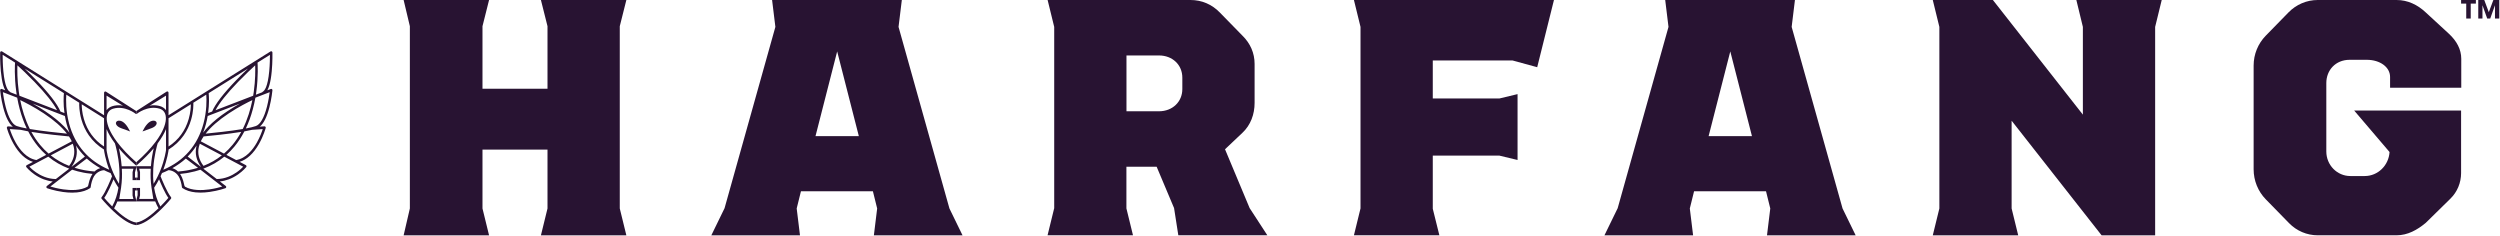 <svg xmlns="http://www.w3.org/2000/svg" width="975" height="92" viewBox="0 0 975 92" fill="none"><g clip-path="url(#clip0_53_3657)"><path d="M105.59 34.709L104.267 35.217C104.565 34.678 104.826 34.011 105.061 33.208C105.469 31.802 105.781 29.975 105.982 27.78C106.327 24.066 106.25 20.515 106.25 20.478C106.246 20.298 106.149 20.132 105.995 20.047C105.841 19.959 105.657 19.966 105.506 20.058L65.722 44.935V36.152C65.722 35.952 65.608 35.773 65.43 35.691C65.252 35.61 65.045 35.644 64.904 35.78C64.904 35.78 54.48 42.431 53.153 43.315V44.474C53.237 44.461 53.318 44.437 53.388 44.379C53.428 44.345 57.565 41.018 62.164 42.363C63.467 42.743 64.305 43.664 64.589 45.03C64.985 46.914 64.284 49.54 62.613 52.42C62.064 53.368 61.42 54.334 60.684 55.32C60.663 55.341 60.647 55.364 60.63 55.391C58.734 57.916 56.225 60.562 53.147 63.29V64.615L53.565 64.252C56.061 62.06 58.191 59.911 59.947 57.831C59.551 59.501 59.082 61.961 58.855 64.814H53.147V65.157L53.364 66.038L53.663 67.23V69.26H53.147V70.239H54.611V67.108L54.286 65.794H58.791C58.647 68.328 58.741 70.731 59.069 72.963V73.058L59.793 77.582H54.289L54.614 76.233V73.285H53.15V74.264H53.666V76.111L53.368 77.341L53.15 78.239V78.558H60.543C60.915 79.496 61.333 80.394 61.816 81.238C59.216 83.728 55.85 86.422 53.153 86.784V87.798C53.153 87.798 53.16 87.798 53.167 87.798C53.187 87.798 53.207 87.798 53.227 87.794C55.562 87.503 58.54 85.673 62.08 82.363C62.171 82.278 62.878 81.617 63.075 81.404C65.169 79.337 66.653 77.534 66.669 77.514C66.824 77.324 66.824 77.05 66.669 76.86C65.109 74.956 63.012 69.731 62.62 68.728C62.811 68.321 62.992 67.911 63.169 67.495C64.043 67.149 64.891 66.776 65.708 66.37C65.715 66.37 65.722 66.37 65.728 66.37C66.884 66.39 69.081 67.146 70.09 69.616C70.773 71.293 70.944 72.95 70.947 72.967C70.957 73.126 71.041 73.268 71.168 73.353C72.518 74.261 74.25 74.827 76.31 75.03C76.9 75.088 77.519 75.118 78.162 75.118C79.288 75.118 80.494 75.03 81.763 74.851C85.146 74.376 87.79 73.448 87.9 73.407C88.071 73.346 88.194 73.194 88.225 73.007C88.252 72.821 88.182 72.638 88.034 72.526L85.746 70.757C86.915 70.639 88.074 70.368 89.213 69.941C90.469 69.473 91.698 68.819 92.868 68.003C94.861 66.61 95.98 65.228 96.027 65.17C96.12 65.052 96.16 64.896 96.13 64.747C96.1 64.597 96.007 64.469 95.872 64.398L93.454 63.117C94.877 62.673 96.231 61.863 97.491 60.701C98.766 59.525 99.949 57.983 101.004 56.123C102.789 52.975 103.59 50.034 103.624 49.909C103.667 49.75 103.63 49.584 103.533 49.455C103.432 49.33 103.279 49.258 103.121 49.269L101.316 49.391C102.833 48.147 104.086 45.633 105.054 41.882C105.932 38.483 106.236 35.346 106.25 35.214C106.266 35.041 106.196 34.871 106.062 34.763C105.928 34.658 105.751 34.627 105.593 34.688L105.59 34.709ZM99.946 35.898C100.807 29.68 100.468 24.842 100.438 24.408L105.278 21.383C105.278 22.653 105.245 25.137 105.007 27.692C104.428 33.919 103.158 35.431 102.451 35.78C102.351 35.827 102.277 35.908 102.23 36.003L99.794 36.938C99.849 36.593 99.902 36.251 99.949 35.902L99.946 35.898ZM98.975 35.783C98.904 36.284 98.823 36.806 98.733 37.342L84.051 42.987C85.478 40.235 88.506 36.437 92.901 31.9C95.665 29.044 98.277 26.614 99.517 25.482C99.587 27.241 99.624 31.117 98.975 35.783ZM78.39 65.041C78.39 65.041 78.367 65.048 78.357 65.055L73.191 61.06C73.845 60.406 74.464 59.718 75.044 59C75.627 58.275 76.173 57.519 76.678 56.733C76.655 56.828 76.628 56.926 76.608 57.021C75.955 59.827 76.558 62.52 78.394 65.045L78.39 65.041ZM77.556 57.255C77.65 56.855 77.77 56.452 77.925 56.045L86.517 60.593C84.376 62.29 81.988 63.652 79.358 64.682C77.563 62.337 76.953 59.84 77.556 57.255ZM78.316 55.117C78.615 54.487 78.98 53.85 79.409 53.209C81.757 52.992 88.647 52.322 94.084 51.441C93.132 53.192 92.013 54.897 90.697 56.489C89.669 57.736 88.553 58.871 87.358 59.901L78.32 55.117H78.316ZM80.196 52.118C82.209 49.523 85.254 46.849 89.243 44.206C93.085 41.658 96.8 39.805 98.428 39.036C97.728 42.526 96.576 46.5 94.669 50.319C89.749 51.149 83.224 51.827 80.199 52.118H80.196ZM81.385 36.325L96.7 26.75C95.423 27.963 93.846 29.501 92.214 31.182C87.156 36.41 83.964 40.55 82.724 43.498L81.17 44.095C81.415 42.275 81.496 40.672 81.505 39.453C81.515 38.053 81.445 36.972 81.385 36.325ZM81.097 45.203L93.591 40.398C92.104 41.225 90.429 42.217 88.728 43.346C85.679 45.365 83.144 47.419 81.19 49.448C80.447 50.221 79.787 50.993 79.211 51.763C79.633 50.685 80.001 49.57 80.31 48.415C80.605 47.317 80.828 46.246 81 45.226C81.033 45.219 81.064 45.213 81.093 45.199L81.097 45.203ZM65.725 46.117L74.434 40.669C74.431 41.791 74.307 43.932 73.593 46.409C72.274 50.976 69.627 54.581 65.725 57.14V46.114V46.117ZM62.432 41.391C61.618 41.154 60 40.818 58.332 41.255L64.747 37.298V42.97C64.194 42.217 63.407 41.675 62.435 41.391H62.432ZM65.658 77.182C65.165 77.758 64.023 79.059 62.549 80.529C61.263 78.205 60.513 75.681 60.111 73.211C60.801 72.177 61.444 71.079 62.037 69.931C62.75 71.686 64.311 75.325 65.661 77.182H65.658ZM62.62 66.248C61.977 67.874 61.092 69.765 59.903 71.693C59.669 69.572 59.669 67.532 59.776 65.749C60.081 60.63 61.293 56.537 61.487 55.91C62.238 54.903 62.898 53.911 63.461 52.942C63.98 52.047 64.408 51.176 64.747 50.343V58.519C64.7 58.861 64.231 62.171 62.62 66.251V66.248ZM63.692 66.204C65.299 61.985 65.705 58.753 65.722 58.61C65.722 58.59 65.725 58.57 65.725 58.549V58.332C68.113 56.858 70.106 54.995 71.647 52.789C72.924 50.963 73.898 48.903 74.541 46.663C75.446 43.522 75.439 40.944 75.406 40.066L80.447 36.911C80.588 38.89 80.678 43.261 79.365 48.15C77.08 56.672 71.808 62.737 63.688 66.204H63.692ZM69.426 66.895C68.783 66.265 68.04 65.828 67.209 65.587C69.048 64.547 70.971 63.202 72.471 61.843L77.211 65.438C76.065 65.794 74.876 66.088 73.65 66.326L72.669 66.502C71.617 66.675 70.535 66.807 69.426 66.898V66.895ZM86.677 72.757C85.629 73.072 83.767 73.566 81.629 73.868C78.785 74.268 74.896 74.386 72.133 72.794C71.963 72.622 71.821 72.193 71.707 71.506C71.57 70.856 71.346 70.053 70.991 69.24C70.763 68.721 70.505 68.257 70.217 67.84C71.037 67.759 71.845 67.657 72.635 67.532L73.627 67.359C75.211 67.064 76.729 66.671 78.183 66.19L86.681 72.763L86.677 72.757ZM94.85 65.011C94.371 65.516 93.491 66.363 92.288 67.2C90.587 68.386 87.867 69.795 84.524 69.829L79.298 65.787C79.298 65.787 79.325 65.777 79.338 65.773C79.362 65.766 79.385 65.756 79.405 65.746C82.39 64.611 85.083 63.062 87.475 61.104L94.85 65.011ZM102.468 50.346C102.13 51.393 101.372 53.497 100.147 55.652C98.589 58.393 95.929 61.785 92.104 62.422L88.292 60.406C89.41 59.413 90.459 58.329 91.434 57.147C92.888 55.385 94.181 53.409 95.306 51.237C96.422 51.041 97.447 50.837 98.321 50.627L102.464 50.346H102.468ZM104.103 41.645C103.001 45.924 101.513 48.52 99.805 49.15C99.363 49.313 98.8 49.475 98.147 49.631C98.137 49.631 98.13 49.635 98.12 49.638C97.453 49.797 96.693 49.956 95.869 50.109C96.412 48.97 96.907 47.781 97.36 46.548C98.294 43.986 99.031 41.218 99.563 38.294C99.563 38.28 99.567 38.267 99.571 38.256C99.58 38.202 99.591 38.151 99.601 38.097L105.178 35.952C105.03 37.108 104.699 39.337 104.103 41.648V41.645Z" fill="#281332"></path><path d="M61.069 47.781C60.935 47.303 60.352 46.897 59.38 47.107C59.364 47.11 59.343 47.114 59.327 47.12C58.034 47.425 56.748 48.848 55.558 51.271C56.218 51.027 57.3 50.631 59.052 49.997C60.697 49.401 61.249 48.432 61.069 47.784V47.781Z" fill="#281332"></path><path d="M0.248 34.78C0.114 34.885 0.044 35.058 0.06 35.231C0.074 35.363 0.379 38.5 1.256 41.899C2.224 45.65 3.477 48.164 4.995 49.407L3.189 49.285C3.032 49.275 2.878 49.343 2.777 49.472C2.677 49.597 2.643 49.767 2.687 49.926C2.72 50.051 3.521 52.992 5.306 56.14C6.361 58 7.544 59.539 8.82 60.718C10.079 61.88 11.433 62.69 12.856 63.134L10.438 64.415C10.307 64.486 10.21 64.611 10.18 64.763C10.15 64.913 10.187 65.069 10.284 65.187C10.331 65.245 11.453 66.627 13.443 68.02C14.612 68.836 15.841 69.49 17.097 69.958C18.236 70.381 19.395 70.656 20.564 70.774L18.276 72.543C18.132 72.655 18.058 72.841 18.085 73.024C18.112 73.211 18.239 73.363 18.41 73.424C18.521 73.465 21.164 74.393 24.547 74.868C25.816 75.047 27.022 75.135 28.148 75.135C28.791 75.135 29.411 75.105 30 75.047C32.064 74.844 33.792 74.278 35.142 73.37C35.269 73.282 35.353 73.139 35.363 72.984C35.363 72.967 35.537 71.31 36.221 69.633C37.229 67.159 39.426 66.403 40.582 66.386C40.589 66.386 40.595 66.386 40.602 66.386C41.419 66.79 42.267 67.166 43.141 67.511C43.319 67.928 43.503 68.342 43.691 68.745C43.295 69.748 41.202 74.973 39.641 76.877C39.487 77.067 39.487 77.341 39.641 77.531C39.657 77.551 41.141 79.354 43.235 81.421C43.433 81.634 44.139 82.291 44.23 82.38C47.77 85.69 50.748 87.52 53.083 87.811C53.103 87.811 53.123 87.814 53.143 87.814C53.147 87.814 53.15 87.814 53.157 87.814V86.801C50.46 86.439 47.094 83.749 44.494 81.255C44.977 80.411 45.395 79.513 45.767 78.574H53.16V78.256L52.942 77.358L52.644 76.128V74.281H53.16V73.302H51.696V76.25L52.021 77.599H46.518L47.241 73.075V72.98C47.569 70.751 47.66 68.348 47.519 65.811H52.025L51.7 67.125V70.256H53.163V69.277H52.648V67.247L52.946 66.055L53.163 65.174V64.831H47.456C47.228 61.978 46.759 59.518 46.364 57.848C48.119 59.928 50.249 62.077 52.745 64.269L53.163 64.631V63.306C50.085 60.579 47.576 57.933 45.68 55.408C45.663 55.385 45.647 55.361 45.627 55.337C44.89 54.351 44.247 53.382 43.697 52.437C42.029 49.557 41.326 46.931 41.721 45.047C42.006 43.685 42.846 42.763 44.146 42.38C48.745 41.035 52.882 44.362 52.922 44.396C52.993 44.454 53.073 44.481 53.157 44.491V43.332C51.827 42.451 41.406 35.797 41.406 35.797C41.262 35.661 41.058 35.627 40.88 35.708C40.703 35.79 40.589 35.969 40.589 36.169V44.952L0.797 20.058C0.647 19.963 0.462 19.959 0.308 20.047C0.154 20.136 0.06 20.298 0.054 20.478C0.054 20.512 -0.023 24.066 0.322 27.78C0.526 29.975 0.838 31.802 1.243 33.208C1.477 34.011 1.739 34.678 2.037 35.217L0.714 34.709C0.556 34.648 0.379 34.675 0.245 34.783L0.248 34.78ZM6.515 36.935L4.08 36C4.033 35.905 3.956 35.827 3.859 35.776C3.152 35.431 1.883 33.916 1.303 27.688C1.065 25.133 1.032 22.65 1.032 21.379L5.872 24.405C5.839 24.839 5.5 29.68 6.365 35.895C6.412 36.244 6.465 36.589 6.519 36.932L6.515 36.935ZM6.793 25.479C8.033 26.611 10.642 29.04 13.409 31.896C17.8 36.434 20.829 40.232 22.259 42.983L7.577 37.338C7.487 36.803 7.406 36.281 7.336 35.78C6.686 31.11 6.726 27.238 6.793 25.479ZM29.702 57.018C29.679 56.923 29.655 56.825 29.632 56.73C30.137 57.516 30.684 58.272 31.266 58.997C31.846 59.715 32.462 60.403 33.119 61.057L27.953 65.052C27.953 65.052 27.93 65.045 27.92 65.038C29.759 62.514 30.359 59.82 29.705 57.014L29.702 57.018ZM26.949 64.682C24.322 63.652 21.934 62.287 19.79 60.592L28.382 56.045C28.533 56.452 28.657 56.855 28.751 57.255C29.354 59.84 28.744 62.337 26.949 64.682ZM18.953 59.901C17.757 58.875 16.642 57.736 15.613 56.489C14.297 54.897 13.178 53.192 12.227 51.441C17.663 52.318 24.554 52.989 26.902 53.209C27.331 53.853 27.696 54.49 27.994 55.117L18.956 59.901H18.953ZM11.64 50.319C9.734 46.5 8.579 42.526 7.882 39.036C9.507 39.805 13.225 41.658 17.067 44.206C21.056 46.849 24.101 49.523 26.114 52.118C23.086 51.827 16.561 51.149 11.644 50.319H11.64ZM24.801 39.453C24.811 40.672 24.889 42.275 25.136 44.095L23.582 43.498C22.343 40.55 19.151 36.406 14.092 31.182C12.461 29.497 10.887 27.963 9.607 26.75L24.922 36.325C24.862 36.972 24.791 38.057 24.801 39.453ZM25.307 45.23C25.478 46.249 25.703 47.32 25.997 48.418C26.305 49.574 26.674 50.688 27.096 51.766C26.523 50.997 25.863 50.224 25.116 49.452C23.167 47.422 20.631 45.369 17.579 43.349C15.878 42.221 14.2 41.228 12.716 40.401L25.21 45.206C25.24 45.219 25.274 45.226 25.304 45.233L25.307 45.23ZM40.582 57.143C36.68 54.585 34.033 50.976 32.714 46.412C31.997 43.935 31.876 41.794 31.873 40.672L40.582 46.121V57.147V57.143ZM41.56 42.97V37.298L47.975 41.255C46.307 40.818 44.689 41.154 43.875 41.391C42.9 41.675 42.116 42.217 41.563 42.97H41.56ZM44.27 69.927C44.86 71.079 45.503 72.174 46.196 73.207C45.794 75.674 45.044 78.202 43.758 80.526C42.284 79.059 41.138 77.754 40.649 77.178C41.999 75.318 43.56 71.679 44.273 69.927H44.27ZM41.56 58.512V50.336C41.898 51.169 42.327 52.04 42.846 52.935C43.409 53.907 44.066 54.897 44.819 55.903C45.014 56.53 46.226 60.626 46.531 65.743C46.638 67.525 46.638 69.561 46.404 71.686C45.215 69.758 44.33 67.867 43.687 66.241C42.076 62.158 41.607 58.851 41.56 58.509V58.512ZM26.939 48.147C25.629 43.261 25.716 38.887 25.857 36.908L30.898 40.062C30.861 40.94 30.858 43.515 31.762 46.66C32.405 48.899 33.38 50.959 34.656 52.786C36.2 54.992 38.194 56.858 40.579 58.329V58.546C40.579 58.566 40.579 58.587 40.582 58.607C40.599 58.746 41.001 61.982 42.612 66.2C34.495 62.737 29.223 56.669 26.935 48.147H26.939ZM33.635 66.492L32.653 66.315C31.424 66.078 30.238 65.783 29.092 65.428L33.832 61.833C35.333 63.191 37.259 64.537 39.095 65.577C38.261 65.817 37.517 66.254 36.877 66.885C35.768 66.793 34.687 66.661 33.635 66.488V66.492ZM28.124 66.18C29.578 66.664 31.099 67.054 32.68 67.349L33.672 67.522C34.462 67.647 35.269 67.752 36.09 67.83C35.802 68.247 35.544 68.711 35.316 69.229C34.958 70.043 34.737 70.849 34.599 71.496C34.486 72.183 34.344 72.612 34.174 72.784C31.407 74.376 27.521 74.258 24.677 73.858C22.54 73.556 20.678 73.062 19.63 72.746L28.128 66.173L28.124 66.18ZM18.829 61.101C21.217 63.059 23.914 64.611 26.898 65.743C26.922 65.753 26.942 65.763 26.965 65.77C26.979 65.773 26.992 65.78 27.006 65.783L21.78 69.826C18.437 69.788 15.717 68.382 14.015 67.196C12.813 66.359 11.935 65.512 11.453 65.007L18.829 61.101ZM7.976 50.62C8.853 50.831 9.878 51.037 10.991 51.23C12.113 53.402 13.409 55.378 14.863 57.14C15.838 58.322 16.886 59.407 18.005 60.399L14.193 62.415C10.367 61.778 7.708 58.383 6.15 55.645C4.924 53.49 4.167 51.386 3.829 50.339L7.972 50.62H7.976ZM1.126 35.946L6.703 38.09C6.713 38.145 6.723 38.196 6.733 38.25C6.733 38.263 6.736 38.277 6.74 38.287C7.269 41.211 8.006 43.979 8.944 46.541C9.396 47.778 9.892 48.964 10.434 50.102C9.607 49.95 8.847 49.79 8.184 49.631C8.177 49.631 8.167 49.628 8.157 49.624C7.503 49.465 6.941 49.306 6.499 49.143C4.79 48.513 3.303 45.917 2.201 41.638C1.605 39.327 1.273 37.098 1.126 35.942V35.946Z" fill="#281332"></path><path d="M45.238 47.781C45.372 47.303 45.955 46.897 46.926 47.107C46.943 47.11 46.963 47.114 46.98 47.12C48.273 47.425 49.559 48.848 50.748 51.271C50.088 51.027 49.006 50.631 47.255 49.997C45.61 49.401 45.057 48.432 45.238 47.784V47.781Z" fill="#281332"></path></g><path d="M159.845 81.296V10.228L157.416 0H190.737L188.169 10.228V34.602H213.527V10.228L210.958 0H244.28L241.711 10.228V81.296L244.28 91.786H210.958L213.527 81.296V58.355H188.169V81.296L190.737 91.786H157.416L159.845 81.296Z" fill="#281332"></path><path d="M282.55 81.296L302.398 10.491L301.114 0H351.714L350.43 10.491L370.277 81.296L375.391 91.786H340.809L342.093 81.296L340.435 74.605H312.368L310.71 81.296L311.995 91.786H277.413L282.527 81.296H282.55ZM334.948 53.098L326.495 20.049L318.043 53.098H334.948Z" fill="#281332"></path><path d="M411.14 81.296V10.491L408.571 0H464.308C468.674 0 472.644 1.697 475.703 4.851L484.553 13.908C487.635 16.919 489.293 20.719 489.293 24.924V40.122C489.293 44.591 487.752 48.773 484.553 51.784L477.758 58.212L487.355 81.152L494.266 91.763H459.544L457.887 81.152L451.092 65.022H439.3V81.272L441.868 91.763H408.548L411.116 81.272L411.14 81.296ZM452.003 43.396C457.256 43.396 461.109 39.716 461.109 34.746V30.277C461.109 25.283 457.256 21.627 452.003 21.627H439.324V43.396H452.003Z" fill="#281332"></path><path d="M530.6 81.296V10.491L528.031 0H606.045L599.507 26.215L589.91 23.586H558.784V38.402H584.796L591.848 36.705V62.394L584.796 60.697H558.784V81.415L561.352 91.763H528.031L530.6 81.272V81.296Z" fill="#281332"></path><path d="M630.866 81.296L650.714 10.491L649.43 0H700.027L698.747 10.491L718.593 81.296L723.709 91.786H689.127L690.407 81.296L688.75 74.605H660.684L659.027 81.296L660.31 91.786H625.729L630.843 81.296H630.866ZM683.264 53.098L674.811 20.049L666.358 53.098H683.264Z" fill="#281332"></path><path d="M756.351 81.296V10.491L753.781 0H777.227L812.321 44.711V10.491L809.776 0H843.073L840.507 10.491V91.786H819.632L784.532 47.076V81.296L787.103 91.786H753.781L756.351 81.296Z" fill="#281332"></path><path d="M959.894 34.22V22.941C959.894 19.261 958.096 15.987 955.154 13.239L946.046 4.851C942.848 1.841 938.997 0 934.655 0H903.903C899.629 0 895.542 1.745 892.527 4.828L883.634 13.932C880.619 17.015 878.915 21.197 878.915 25.57V66.026C878.915 70.423 880.619 74.629 883.655 77.735L892.742 87.031C895.704 90.066 899.697 91.763 903.903 91.763H934.655C939.018 91.763 942.733 89.659 946.046 86.912L955.666 77.472C958.331 74.867 959.826 71.259 959.826 67.507V43.109H918.122L931.922 59.287C931.619 64.497 927.392 68.654 922.255 68.654H916.627C911.464 68.654 907.263 64.377 907.263 59.072V32.38C907.263 27.386 910.858 23.323 916.371 23.323H923.023C928.28 23.323 932.131 26.215 932.131 30.014V34.22H959.941H959.894Z" fill="#281332"></path><path d="M965.595 1.41H963.583V7.217H961.832V1.41H959.826V0H965.595V1.41ZM974.676 7.241H973.041V2.103H973.02L971.196 7.217H970.005L968.186 2.103H968.16V7.217H966.525V0H968.86L970.637 4.756L972.409 0H974.723V7.217L974.676 7.241Z" fill="#281332"></path><defs><clipPath id="clip0_53_3657"><rect width="106.31" height="67.92" fill="white" transform="translate(0 19.933)"></rect></clipPath></defs></svg>